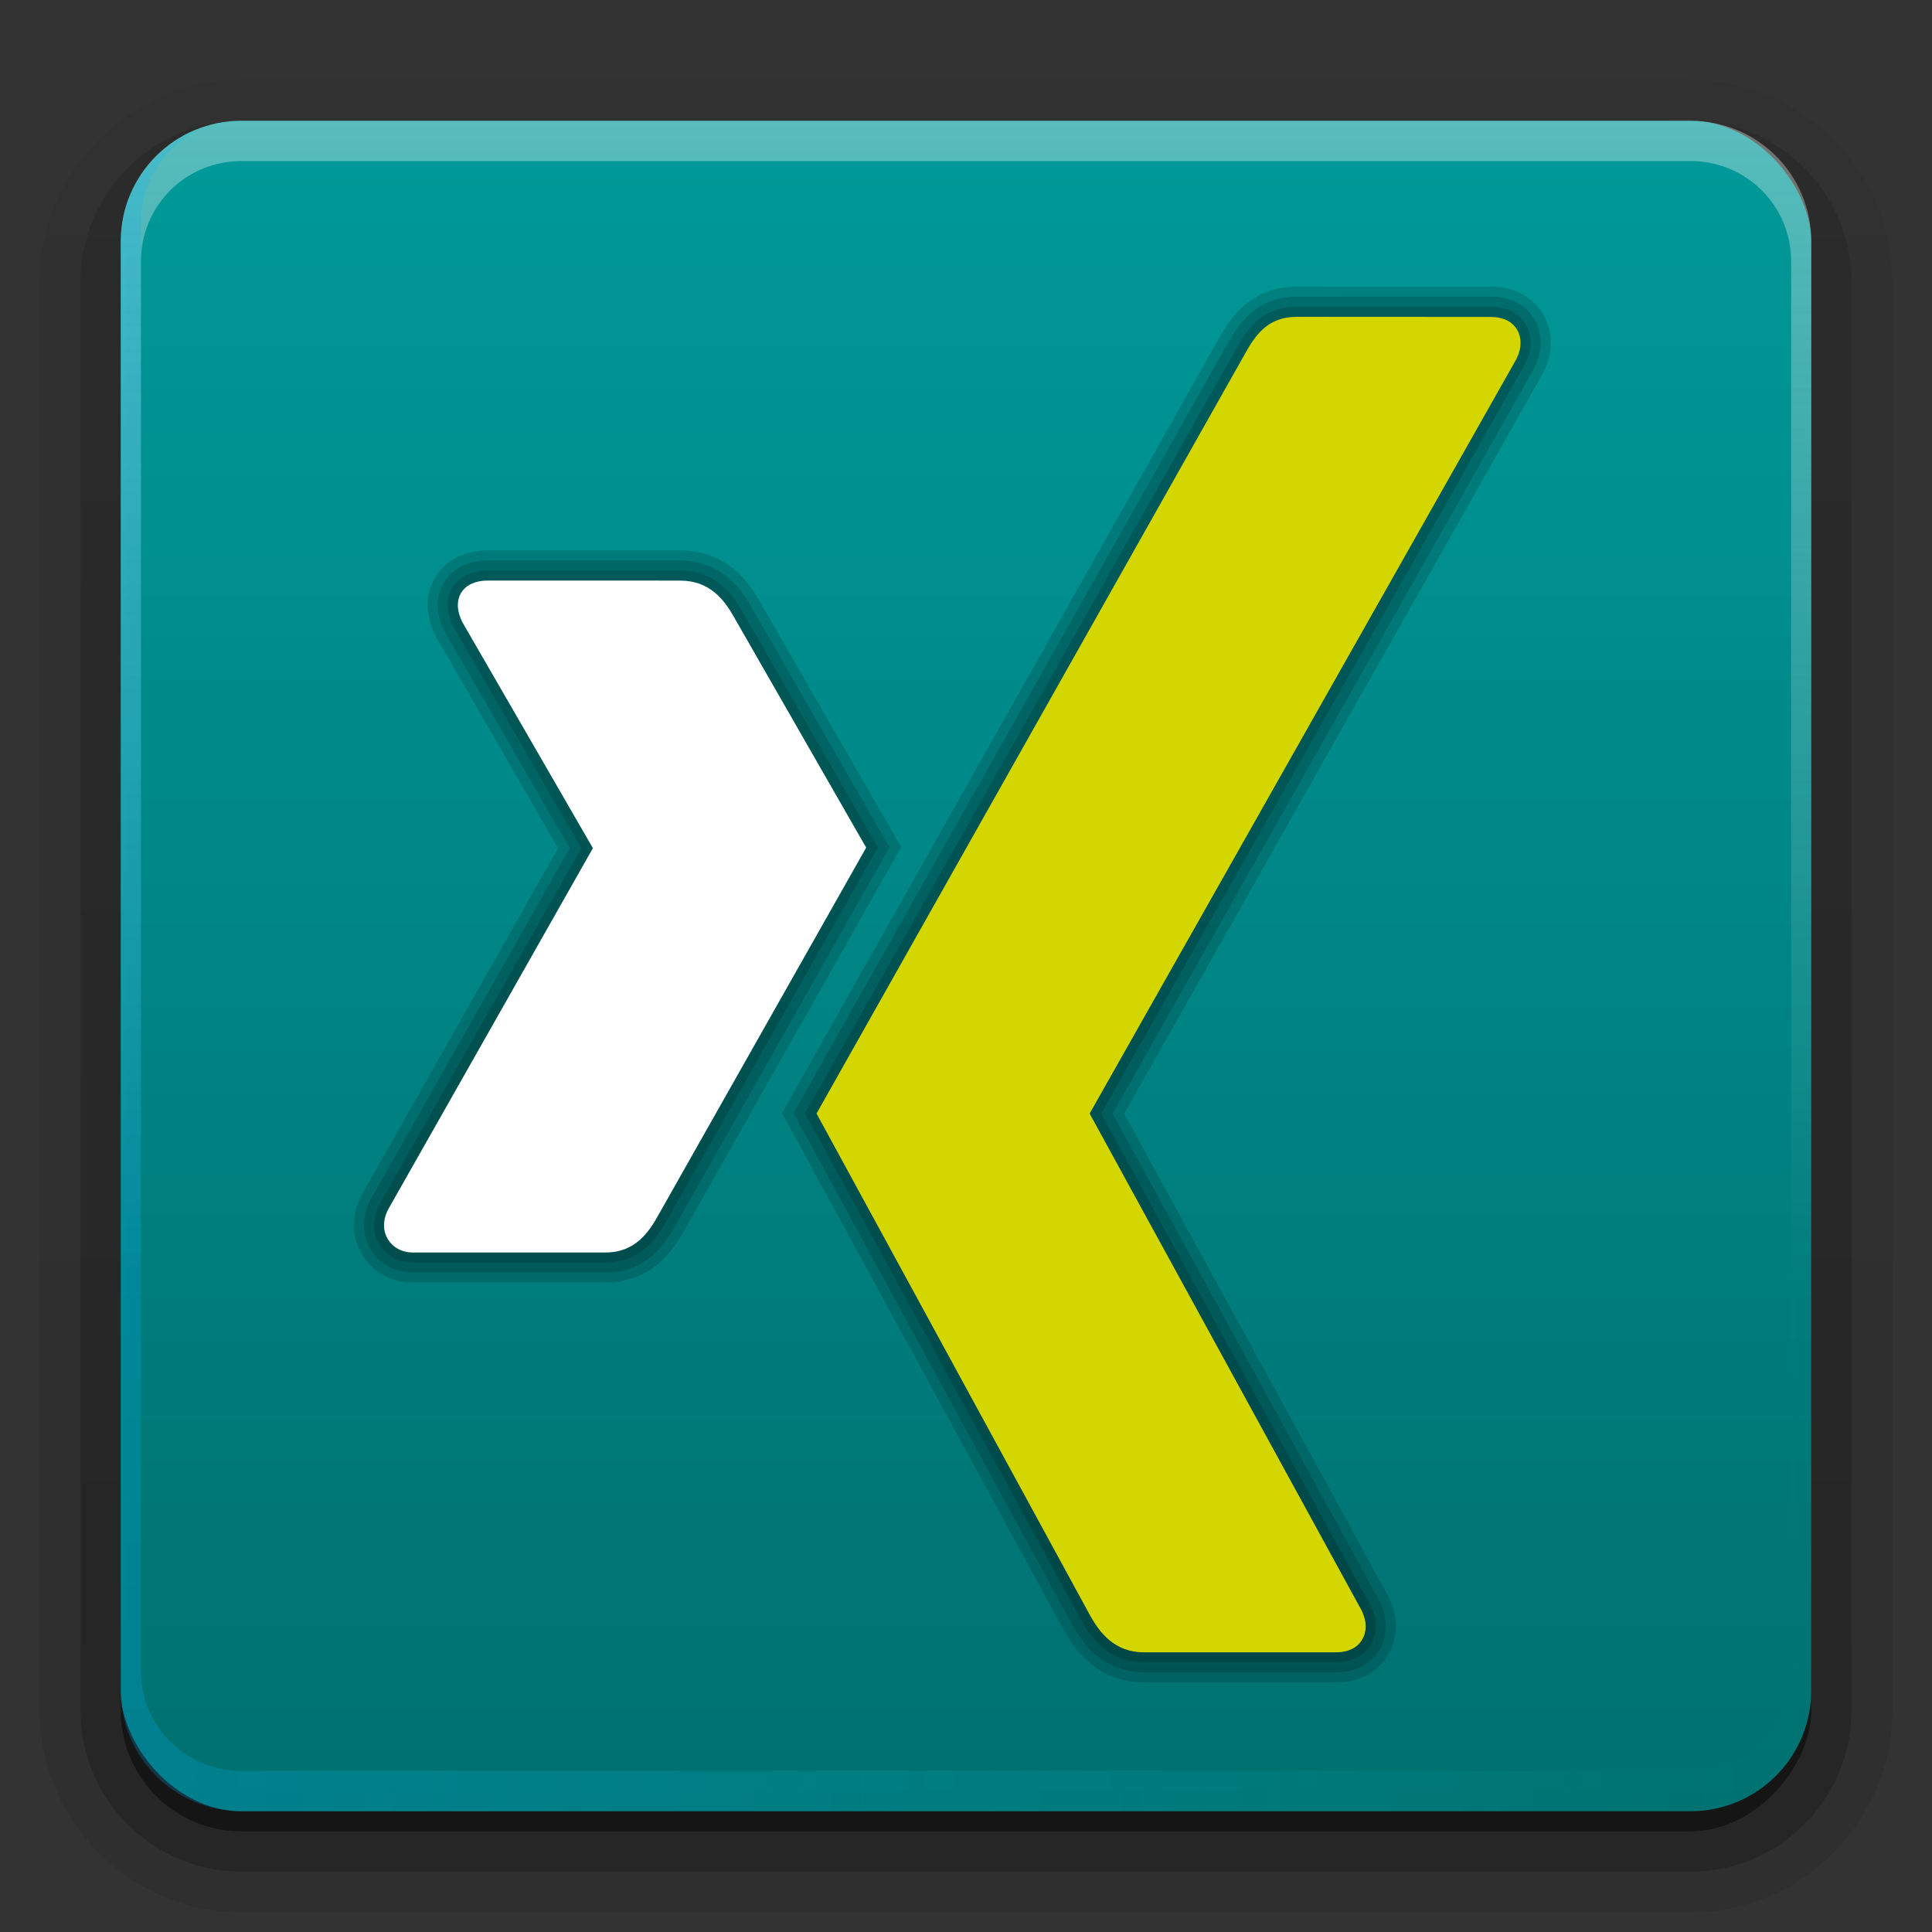 <svg height="96" width="96" xmlns="http://www.w3.org/2000/svg" xmlns:xlink="http://www.w3.org/1999/xlink"><rect width="100%" height="100%" fill="#333333" stroke="none"/><linearGradient id="a" gradientUnits="userSpaceOnUse" x1="36.357" x2="36.357" y1="6" y2="63.893"><stop offset="0" stop-color="#fefefe"/><stop offset="1" stop-color="#fefefe" stop-opacity="0"/></linearGradient><linearGradient id="b" gradientUnits="userSpaceOnUse" x1="48" x2="48" y1="90" y2="5.988"><stop offset="0" stop-color="#007070"/><stop offset="1" stop-color="#099"/></linearGradient><linearGradient id="c" gradientTransform="matrix(1.006 0 0 .994 100 0)" gradientUnits="userSpaceOnUse" x1="45.448" x2="45.448" y1="92.54" y2="7.017"><stop offset="0"/><stop offset="1" stop-opacity=".588"/></linearGradient><linearGradient id="d" gradientTransform="matrix(1.024 0 0 1.012 -1.143 -98.071)" gradientUnits="userSpaceOnUse" x1="32.251" x2="32.251" xlink:href="#c" y1="6.132" y2="90.239"/><linearGradient id="e" gradientTransform="translate(0 -97)" gradientUnits="userSpaceOnUse" x1="32.251" x2="32.251" xlink:href="#c" y1="6.132" y2="90.239"/><linearGradient id="f" gradientUnits="userSpaceOnUse" x1="6" x2="90" y1="48.172" y2="48.172"><stop offset="0" stop-color="#06b5ff"/><stop offset="1" stop-color="#0ff" stop-opacity="0"/></linearGradient><g><g fill="url(#d)"><path d="m12-95.031c-5.511 0-10.031 4.52-10.031 10.031v71c0 5.511 4.52 10.031 10.031 10.031h72c5.511 0 10.031-4.52 10.031-10.031v-71c0-5.511-4.52-10.031-10.031-10.031z" opacity=".08" transform="scale(1 -1)"/><path d="m12-94.031c-4.972 0-9.031 4.06-9.031 9.031v71c0 4.972 4.06 9.031 9.031 9.031h72c4.972 0 9.031-4.06 9.031-9.031v-71c0-4.972-4.06-9.031-9.031-9.031z" opacity=".1" transform="scale(1 -1)"/><path d="m12-93c-4.409 0-8 3.591-8 8v71c0 4.409 3.591 8 8 8h72c4.409 0 8-3.591 8-8v-71c0-4.409-3.591-8-8-8z" opacity=".2" transform="scale(1 -1)"/><rect height="85" opacity=".3" rx="7" transform="scale(1 -1)" width="86" x="5" y="-92"/></g><rect fill="url(#e)" height="84" opacity=".45" rx="6" transform="scale(1 -1)" width="84" x="6" y="-91"/></g><rect fill="url(#b)" height="84" rx="6" width="84" x="6" y="6"/><path d="m12 6c-3.324 0-6 2.676-6 6v2 68 2c0 .335.041.651.094.969.049.296.097.597.188.875.01.03.021.064.031.094.099.288.235.547.375.812.145.274.316.536.5.781s.374.473.594.688c.44.428.943.815 1.5 1.094.279.14.573.247.875.344-.256-.1-.487-.236-.719-.375-.007-.004-.024.004-.031 0-.032-.019-.062-.043-.094-.062-.12-.077-.231-.164-.344-.25-.106-.081-.213-.161-.312-.25-.178-.161-.347-.345-.5-.531-.108-.13-.218-.265-.312-.406-.025-.038-.038-.086-.062-.125-.065-.103-.13-.205-.188-.312-.101-.195-.206-.416-.281-.625-.008-.022-.024-.041-.031-.062-.032-.092-.036-.187-.062-.281-.03-.107-.07-.203-.094-.312-.073-.342-.125-.698-.125-1.062v-2-68-2c0-2.782 2.218-5 5-5h2 68 2c2.782 0 5 2.218 5 5v2 68 2c0 .364-.052.721-.125 1.062-.044.207-.088.398-.156.594-.008.022-.023.041-.031.062-.063.174-.138.367-.219.531-.042.083-.079.17-.125.25-.055.097-.127.188-.188.281-.094.141-.205.276-.312.406-.143.174-.303.347-.469.5-.011.01-.02.021-.031.031-.138.126-.285.234-.438.344-.103.073-.204.153-.312.219-.007.004-.024-.004-.031 0-.232.139-.463.275-.719.375.302-.097.596-.204.875-.344.557-.279 1.06-.666 1.5-1.094.22-.214.409-.442.594-.688s.355-.508.5-.781c.14-.265.276-.525.375-.812.01-.031.021-.063.031-.094.09-.278.139-.579.188-.875.052-.318.094-.634.094-.969v-2-68-2c0-3.324-2.676-6-6-6z" fill="url(#a)" opacity=".35"/><path d="m12 90c-3.324 0-6-2.676-6-6v-2-68-2c0-.335.041-.651.094-.969.049-.296.097-.597.188-.875.01-.03.021-.064.031-.094.099-.288.235-.547.375-.812.145-.274.316-.536.5-.781s.374-.473.594-.688c.44-.428.943-.815 1.5-1.094.279-.14.573-.247.875-.344-.256.1-.487.236-.719.375-.007.004-.024-.004-.031 0-.032.019-.062.043-.094.062-.12.077-.231.164-.344.25-.106.081-.213.161-.312.25-.178.161-.347.345-.5.531-.108.13-.218.265-.312.406-.025.038-.038.086-.062.125-.065.103-.13.205-.188.312-.101.195-.206.416-.281.625-.008.022-.024.041-.031.062-.032.092-.036.187-.062.281-.03.107-.07.203-.094.312-.073.342-.125.698-.125 1.062v2 68 2c0 2.782 2.218 5 5 5h2 68 2c2.782 0 5-2.218 5-5v-2-68-2c0-.364-.052-.721-.125-1.062-.044-.207-.088-.398-.156-.594-.008-.022-.023-.041-.031-.062-.063-.174-.138-.367-.219-.531-.042-.083-.079-.17-.125-.25-.055-.097-.127-.188-.188-.281-.094-.141-.205-.276-.312-.406-.143-.174-.303-.347-.469-.5-.011-.01-.02-.021-.031-.031-.138-.126-.285-.234-.438-.344-.103-.073-.204-.153-.312-.219-.007-.004-.024.004-.031 0-.232-.139-.463-.275-.719-.375.302.097.596.204.875.344.557.279 1.06.666 1.5 1.094.22.214.409.442.594.688s.355.508.5.781c.14.265.276.525.375.812.01.031.021.063.031.094.09.278.139.579.188.875.052.318.094.634.094.969v2 68 2c0 3.324-2.676 6-6 6z" fill="url(#f)" opacity=".213"/><g transform="matrix(1.74 0 0 1.74 -510.056 -549.599)"><g fill="none" stroke="#000"><path d="m330.164 324.909c-.821 0-1.178.517-1.473 1.047 0 0-11.848 21.013-12.238 21.703.02.037 7.815 14.338 7.815 14.338.273.487.693 1.047 1.536 1.047h5.494c.331 0 .59-.125.73-.351.146-.235.142-.545-.011-.85l-7.754-14.167c-.007-.011-.007-.025 0-.036l12.178-21.532c.152-.304.156-.614.011-.849-.14-.226-.4-.351-.731-.351zm-23.105 7.532c-.331 0-.611.116-.751.344-.145.235-.122.537.031.843l3.719 6.438c.006.013.006.019 0 .03l-5.845 10.313c-.152.304-.145.609 0 .844.14.226.388.375.72.375h5.5c.823 0 1.219-.556 1.5-1.063 0 0 5.715-10.108 5.938-10.5-.022-.036-3.781-6.593-3.781-6.593-.274-.487-.688-1.031-1.531-1.031z" opacity=".15" stroke-width=".575"/><path d="m330.164 324.909c-.821 0-1.178.517-1.473 1.047 0 0-11.848 21.013-12.238 21.703.02.037 7.815 14.338 7.815 14.338.273.487.693 1.047 1.536 1.047h5.494c.331 0 .59-.125.73-.351.146-.235.142-.545-.011-.85l-7.754-14.167c-.007-.011-.007-.025 0-.036l12.178-21.532c.152-.304.156-.614.011-.849-.14-.226-.4-.351-.731-.351zm-23.105 7.532c-.331 0-.611.116-.751.344-.145.235-.122.537.031.843l3.719 6.438c.006.013.006.019 0 .03l-5.845 10.313c-.152.304-.145.609 0 .844.14.226.388.375.72.375h5.5c.823 0 1.219-.556 1.5-1.063 0 0 5.715-10.108 5.938-10.5-.022-.036-3.781-6.593-3.781-6.593-.274-.487-.688-1.031-1.531-1.031z" opacity=".15" stroke-width="1.15"/><path d="m330.164 324.909c-.821 0-1.178.517-1.473 1.047 0 0-11.848 21.013-12.238 21.703.02.037 7.815 14.338 7.815 14.338.273.487.693 1.047 1.536 1.047h5.494c.331 0 .59-.125.73-.351.146-.235.142-.545-.011-.85l-7.754-14.167c-.007-.011-.007-.025 0-.036l12.178-21.532c.152-.304.156-.614.011-.849-.14-.226-.4-.351-.731-.351zm-23.105 7.532c-.331 0-.611.116-.751.344-.145.235-.122.537.031.843l3.719 6.438c.006.013.006.019 0 .03l-5.845 10.313c-.152.304-.145.609 0 .844.14.226.388.375.72.375h5.5c.823 0 1.219-.556 1.5-1.063 0 0 5.715-10.108 5.938-10.5-.022-.036-3.781-6.593-3.781-6.593-.274-.487-.688-1.031-1.531-1.031z" opacity=".15" stroke-width="1.724"/></g><path d="m307.058 332.441c-.331 0-.61.116-.75.344-.145.235-.122.537.031.844l3.719 6.438c.006.013.006.02 0 .031l-5.844 10.312c-.152.304-.145.609 0 .844.14.226.388.375.719.375h5.5c.823 0 1.219-.555 1.5-1.062 0 0 5.715-10.107 5.938-10.5-.022-.036-3.781-6.594-3.781-6.594-.274-.487-.688-1.031-1.531-1.031z" fill="#fff"/><path d="m330.164 324.91c-.821 0-1.177.517-1.472 1.048 0 0-11.849 21.012-12.239 21.703.02.037 7.815 14.338 7.815 14.338.273.487.694 1.048 1.536 1.048h5.494c.331 0 .59-.125.73-.351.146-.235.142-.545-.011-.85l-7.754-14.166c-.007-.011-.007-.025 0-.036l12.178-21.531c.152-.304.156-.614.011-.849-.14-.226-.4-.351-.731-.351z" fill="#d4d600"/></g></svg>